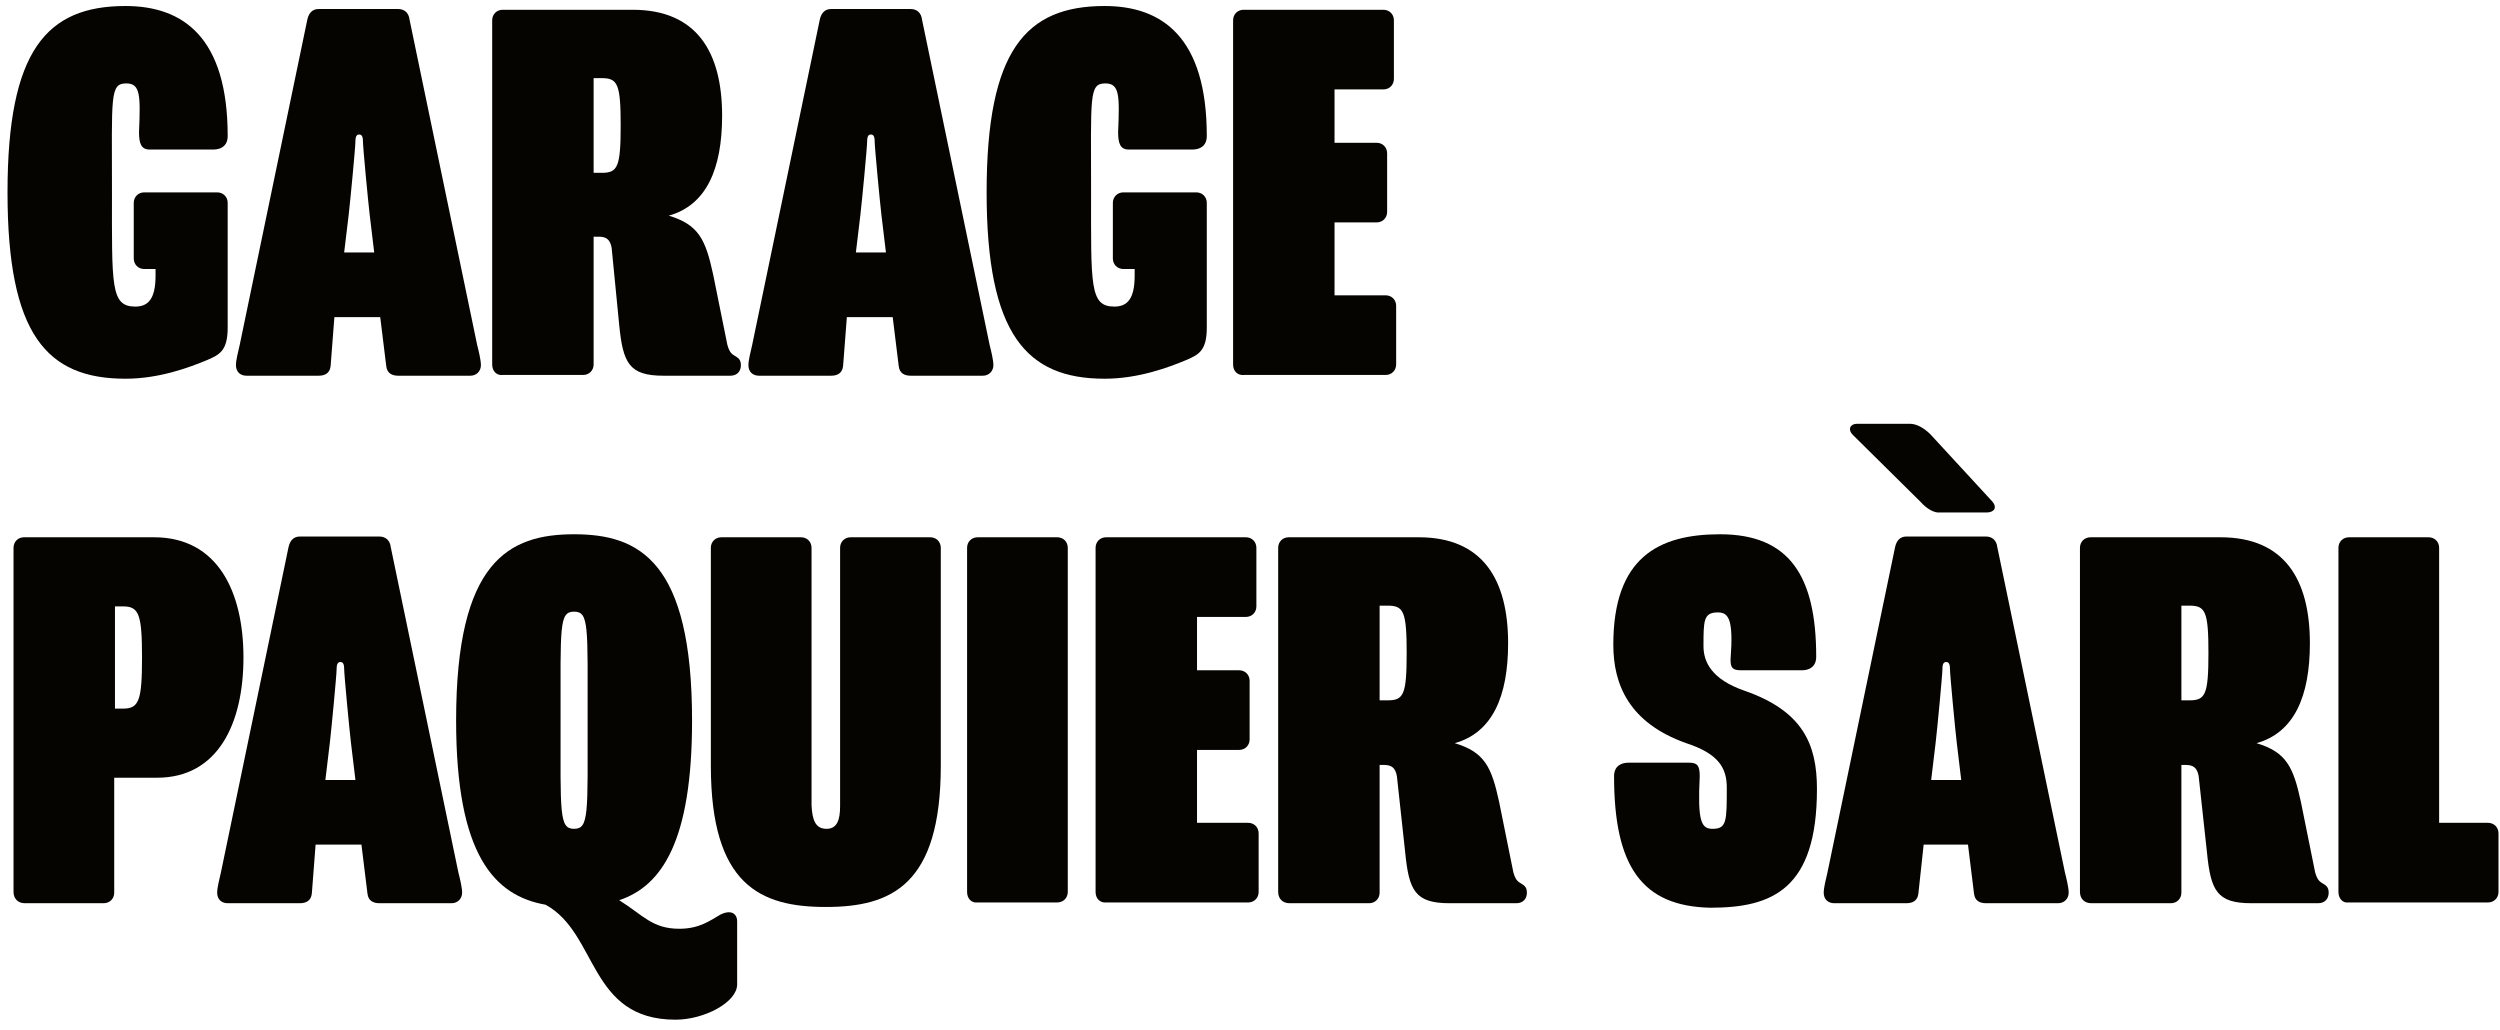 <?xml version="1.0" encoding="UTF-8"?>
<svg xmlns="http://www.w3.org/2000/svg" xmlns:xlink="http://www.w3.org/1999/xlink" version="1.1" id="Ebene_1" x="0px" y="0px" viewBox="0 0 332.7 137.1" style="enable-background:new 0 0 332.7 137.1;" xml:space="preserve">
<style type="text/css">
	.st0{fill:#060400;}
</style>
<g>
	<path class="st0" d="M1,25.6C1,6.7,6.2,0.8,16.7,0.8c7.7,0,13.6,4.2,13.6,17.3c0,1.4-1,1.8-1.9,1.8h-8.5c-1.1,0-1.4-0.8-1.4-2.3   c0.2-4.9,0.2-6.5-1.7-6.5c-2.2,0-1.9,1.7-1.9,14.4c0,12.5-0.2,15.3,3.1,15.3c1.7,0,2.7-1,2.7-4.1v-0.9h-1.5c-0.8,0-1.4-0.6-1.4-1.4   V27c0-0.8,0.6-1.4,1.4-1.4h9.7c0.8,0,1.4,0.6,1.4,1.4v16.6c0,3.1-1.1,3.6-2.7,4.3c-2.4,1-6.4,2.5-10.9,2.5C6.2,50.4,1,44.5,1,25.6z   "></path>
	<path class="st0" d="M44,48.7c-0.1,1-0.8,1.3-1.6,1.3h-9.6c-0.8,0-1.4-0.5-1.4-1.4c0-0.7,0.3-1.8,0.5-2.7l9-43.3   c0.2-0.9,0.7-1.4,1.5-1.4h10.6c0.8,0,1.4,0.5,1.5,1.4l9,43.3c0.2,0.8,0.5,2,0.5,2.7c0,0.8-0.6,1.4-1.4,1.4h-9.6   c-0.8,0-1.5-0.3-1.6-1.3l-0.8-6.5h-6.1L44,48.7z M49.2,28.6c-0.2-1.7-0.9-9-0.9-9.8c0-0.7-0.2-0.9-0.5-0.9c-0.3,0-0.5,0.2-0.5,0.9   c0,0.8-0.7,8.1-0.9,9.8l-0.6,5h4L49.2,28.6z"></path>
	<path class="st0" d="M65.5,48.5V2.7c0-0.8,0.6-1.4,1.4-1.4h17.3c8.5,0,11.9,5.6,11.9,14.1c0,7.1-2.1,11.9-7.1,13.3   c4,1.2,4.9,3.2,5.9,7.8l1.9,9.4c0.2,0.7,0.4,1.1,0.9,1.4c0.5,0.3,0.9,0.5,0.9,1.3c0,0.8-0.5,1.4-1.4,1.4h-8.9   c-4.6,0-5.4-1.7-5.9-6.8L81.4,33c-0.2-1.2-0.8-1.5-1.7-1.5H79v17c0,0.8-0.6,1.4-1.4,1.4H66.9C66.1,50,65.5,49.4,65.5,48.5z M79,23   h1.1c2.1,0,2.5-0.8,2.5-6.3c0-5.5-0.4-6.3-2.5-6.3H79V23z"></path>
	<path class="st0" d="M112.2,48.7c-0.1,1-0.8,1.3-1.6,1.3H101c-0.8,0-1.4-0.5-1.4-1.4c0-0.7,0.3-1.8,0.5-2.7l9-43.3   c0.2-0.9,0.7-1.4,1.5-1.4h10.6c0.8,0,1.4,0.5,1.5,1.4l9,43.3c0.2,0.8,0.5,2,0.5,2.7c0,0.8-0.6,1.4-1.4,1.4h-9.6   c-0.8,0-1.5-0.3-1.6-1.3l-0.8-6.5h-6.1L112.2,48.7z M117.3,28.6c-0.2-1.7-0.9-9-0.9-9.8c0-0.7-0.2-0.9-0.5-0.9s-0.5,0.2-0.5,0.9   c0,0.8-0.7,8.1-0.9,9.8l-0.6,5h4L117.3,28.6z"></path>
	<path class="st0" d="M131.3,25.6c0-18.9,5.2-24.8,15.7-24.8c7.7,0,13.6,4.2,13.6,17.3c0,1.4-1,1.8-1.9,1.8h-8.5   c-1.1,0-1.4-0.8-1.4-2.3c0.2-4.9,0.2-6.5-1.7-6.5c-2.2,0-1.9,1.7-1.9,14.4c0,12.5-0.2,15.3,3.1,15.3c1.7,0,2.7-1,2.7-4.1v-0.9h-1.5   c-0.8,0-1.4-0.6-1.4-1.4V27c0-0.8,0.6-1.4,1.4-1.4h9.7c0.8,0,1.4,0.6,1.4,1.4v16.6c0,3.1-1.1,3.6-2.7,4.3c-2.4,1-6.4,2.5-10.9,2.5   C136.6,50.4,131.3,44.5,131.3,25.6z"></path>
	<path class="st0" d="M164.1,48.5V2.7c0-0.8,0.6-1.4,1.4-1.4h18.6c0.8,0,1.4,0.6,1.4,1.4v7.8c0,0.8-0.6,1.4-1.4,1.4h-6.5V19h5.6   c0.8,0,1.4,0.6,1.4,1.4v7.8c0,0.8-0.6,1.4-1.4,1.4h-5.6v9.7h6.8c0.8,0,1.4,0.6,1.4,1.4v7.8c0,0.8-0.6,1.4-1.4,1.4h-18.8   C164.7,50,164.1,49.4,164.1,48.5z"></path>
	<path class="st0" d="M1.8,118.7V72.9c0-0.8,0.6-1.4,1.4-1.4h17.3c8.5,0,11.9,7.3,11.9,16c0,8.8-3.4,16-11.5,16h-5.7v15.3   c0,0.8-0.6,1.4-1.4,1.4H3.3C2.4,120.2,1.8,119.6,1.8,118.7z M15.3,94.3h1.1c2.1,0,2.5-1.1,2.5-6.8c0-5.7-0.4-6.8-2.5-6.8h-1.1V94.3   z"></path>
	<path class="st0" d="M41.5,118.9c-0.1,1-0.8,1.3-1.6,1.3h-9.6c-0.8,0-1.4-0.5-1.4-1.4c0-0.7,0.3-1.8,0.5-2.7l9-43.3   c0.2-0.9,0.7-1.4,1.5-1.4h10.6c0.8,0,1.4,0.5,1.5,1.4l9,43.3c0.2,0.8,0.5,2,0.5,2.7c0,0.8-0.6,1.4-1.4,1.4h-9.6   c-0.8,0-1.5-0.3-1.6-1.3l-0.8-6.5h-6.1L41.5,118.9z M46.7,98.8c-0.2-1.7-0.9-9-0.9-9.8c0-0.7-0.2-0.9-0.5-0.9   c-0.3,0-0.5,0.2-0.5,0.9c0,0.8-0.7,8.1-0.9,9.8l-0.6,5h4L46.7,98.8z"></path>
	<path class="st0" d="M90.4,123.6c2.7,0,4.1-1.1,5.5-1.9c0.4-0.2,0.8-0.3,1.1-0.3c0.7,0,1.1,0.5,1.1,1.2v8.4c0,2.4-4.4,4.7-8.2,4.7   c-11.6,0-10.3-11.5-17.3-15.3c-6.8-1.2-11.9-6.6-11.9-24.5c0-21.2,7-24.8,15.7-24.8s15.7,3.6,15.7,24.8c0,16-4,22-9.7,23.9   C85.6,121.8,86.8,123.6,90.4,123.6z M78.2,95.8c0-12.5,0.2-14.4-1.8-14.4s-1.8,1.9-1.8,14.4c0,12.5-0.2,14.5,1.8,14.5   S78.2,108.3,78.2,95.8z"></path>
	<path class="st0" d="M110,110.3c1.4,0,1.8-1.2,1.8-3V72.9c0-0.8,0.6-1.4,1.4-1.4h10.6c0.8,0,1.4,0.6,1.4,1.4v29   c0,15.9-6.6,18.8-15.3,18.8c-8.7,0-15.3-2.9-15.3-18.8v-29c0-0.8,0.6-1.4,1.4-1.4h10.6c0.8,0,1.4,0.6,1.4,1.4v34.3   C108.1,109.1,108.5,110.3,110,110.3z"></path>
	<path class="st0" d="M128.7,118.7V72.9c0-0.8,0.6-1.4,1.4-1.4h10.6c0.8,0,1.4,0.6,1.4,1.4v45.8c0,0.8-0.6,1.4-1.4,1.4h-10.6   C129.3,120.2,128.7,119.6,128.7,118.7z"></path>
	<path class="st0" d="M145.8,118.7V72.9c0-0.8,0.6-1.4,1.4-1.4h18.6c0.8,0,1.4,0.6,1.4,1.4v7.8c0,0.8-0.6,1.4-1.4,1.4h-6.5v7.1h5.6   c0.8,0,1.4,0.6,1.4,1.4v7.8c0,0.8-0.6,1.4-1.4,1.4h-5.6v9.7h6.8c0.8,0,1.4,0.6,1.4,1.4v7.8c0,0.8-0.6,1.4-1.4,1.4h-18.8   C146.4,120.2,145.8,119.6,145.8,118.7z"></path>
	<path class="st0" d="M170.1,118.7V72.9c0-0.8,0.6-1.4,1.4-1.4h17.3c8.5,0,11.9,5.6,11.9,14.1c0,7.1-2.1,11.9-7.1,13.3   c4,1.2,4.9,3.2,5.9,7.8l1.9,9.4c0.2,0.7,0.4,1.1,0.9,1.4c0.5,0.3,0.9,0.5,0.9,1.3c0,0.8-0.5,1.4-1.4,1.4h-8.9   c-4.6,0-5.4-1.7-5.9-6.8l-1.1-10.1c-0.2-1.2-0.8-1.5-1.7-1.5h-0.6v17c0,0.8-0.6,1.4-1.4,1.4h-10.6   C170.7,120.2,170.1,119.6,170.1,118.7z M183.6,93.2h1.1c2.1,0,2.5-0.8,2.5-6.3c0-5.5-0.4-6.3-2.5-6.3h-1.1V93.2z"></path>
	<path class="st0" d="M214.8,103.3c0-1.4,1-1.8,1.9-1.8h8.1c1.1,0,1.4,0.4,1.4,1.8c-0.3,6,0.2,7,1.7,7c1.9,0,1.9-1,1.9-5.5   c0-2.6-1.1-4.5-5.4-5.9c-7.6-2.7-9.7-7.8-9.7-13.1c0-11.6,6-14.7,14.2-14.7c9.2,0,12.8,5.5,12.8,16.3c0,1.4-1,1.8-1.9,1.8h-8.1   c-1.1,0-1.4-0.3-1.4-1.4c0.4-5.3-0.2-6.3-1.7-6.3c-1.9,0-1.9,1.1-1.9,4.5c0,2.1,1.1,4.4,5.4,5.9c7.8,2.7,9.7,7.1,9.7,13.1   c0,13.4-6,15.8-14.2,15.8C218.5,120.6,214.8,115.3,214.8,103.3z"></path>
	<path class="st0" d="M255.3,118.9c-0.1,1-0.8,1.3-1.6,1.3h-9.6c-0.8,0-1.4-0.5-1.4-1.4c0-0.7,0.3-1.8,0.5-2.7l9-43.3   c0.2-0.9,0.7-1.4,1.5-1.4h10.6c0.8,0,1.4,0.5,1.5,1.4l9,43.3c0.2,0.8,0.5,2,0.5,2.7c0,0.8-0.6,1.4-1.4,1.4h-9.6   c-0.8,0-1.5-0.3-1.6-1.3l-0.8-6.5H256L255.3,118.9z M255.6,66.8l-9-8.9c-0.8-0.8-0.3-1.5,0.5-1.5h7.1c0.8,0,1.8,0.5,2.7,1.4   l8.2,8.9c0.8,0.9,0.2,1.5-0.7,1.5h-6.2C257.4,68.3,256.4,67.7,255.6,66.8z M260.4,98.8c-0.2-1.7-0.9-9-0.9-9.8   c0-0.7-0.2-0.9-0.5-0.9s-0.5,0.2-0.5,0.9c0,0.8-0.7,8.1-0.9,9.8l-0.6,5h4L260.4,98.8z"></path>
	<path class="st0" d="M276.8,118.7V72.9c0-0.8,0.6-1.4,1.4-1.4h17.3c8.5,0,11.9,5.6,11.9,14.1c0,7.1-2.1,11.9-7.1,13.3   c4,1.2,4.9,3.2,5.9,7.8l1.9,9.4c0.2,0.7,0.4,1.1,0.9,1.4c0.5,0.3,0.9,0.5,0.9,1.3c0,0.8-0.5,1.4-1.4,1.4h-8.9   c-4.6,0-5.4-1.7-5.9-6.8l-1.1-10.1c-0.2-1.2-0.8-1.5-1.7-1.5h-0.6v17c0,0.8-0.6,1.4-1.4,1.4h-10.6   C277.4,120.2,276.8,119.6,276.8,118.7z M290.3,93.2h1.1c2.1,0,2.5-0.8,2.5-6.3c0-5.5-0.4-6.3-2.5-6.3h-1.1V93.2z"></path>
	<path class="st0" d="M311.2,118.7V72.9c0-0.8,0.6-1.4,1.4-1.4h10.6c0.8,0,1.4,0.6,1.4,1.4v36.6h6.5c0.8,0,1.4,0.6,1.4,1.4v7.8   c0,0.8-0.6,1.4-1.4,1.4h-18.6C311.8,120.2,311.2,119.6,311.2,118.7z"></path>
</g>
</svg>

